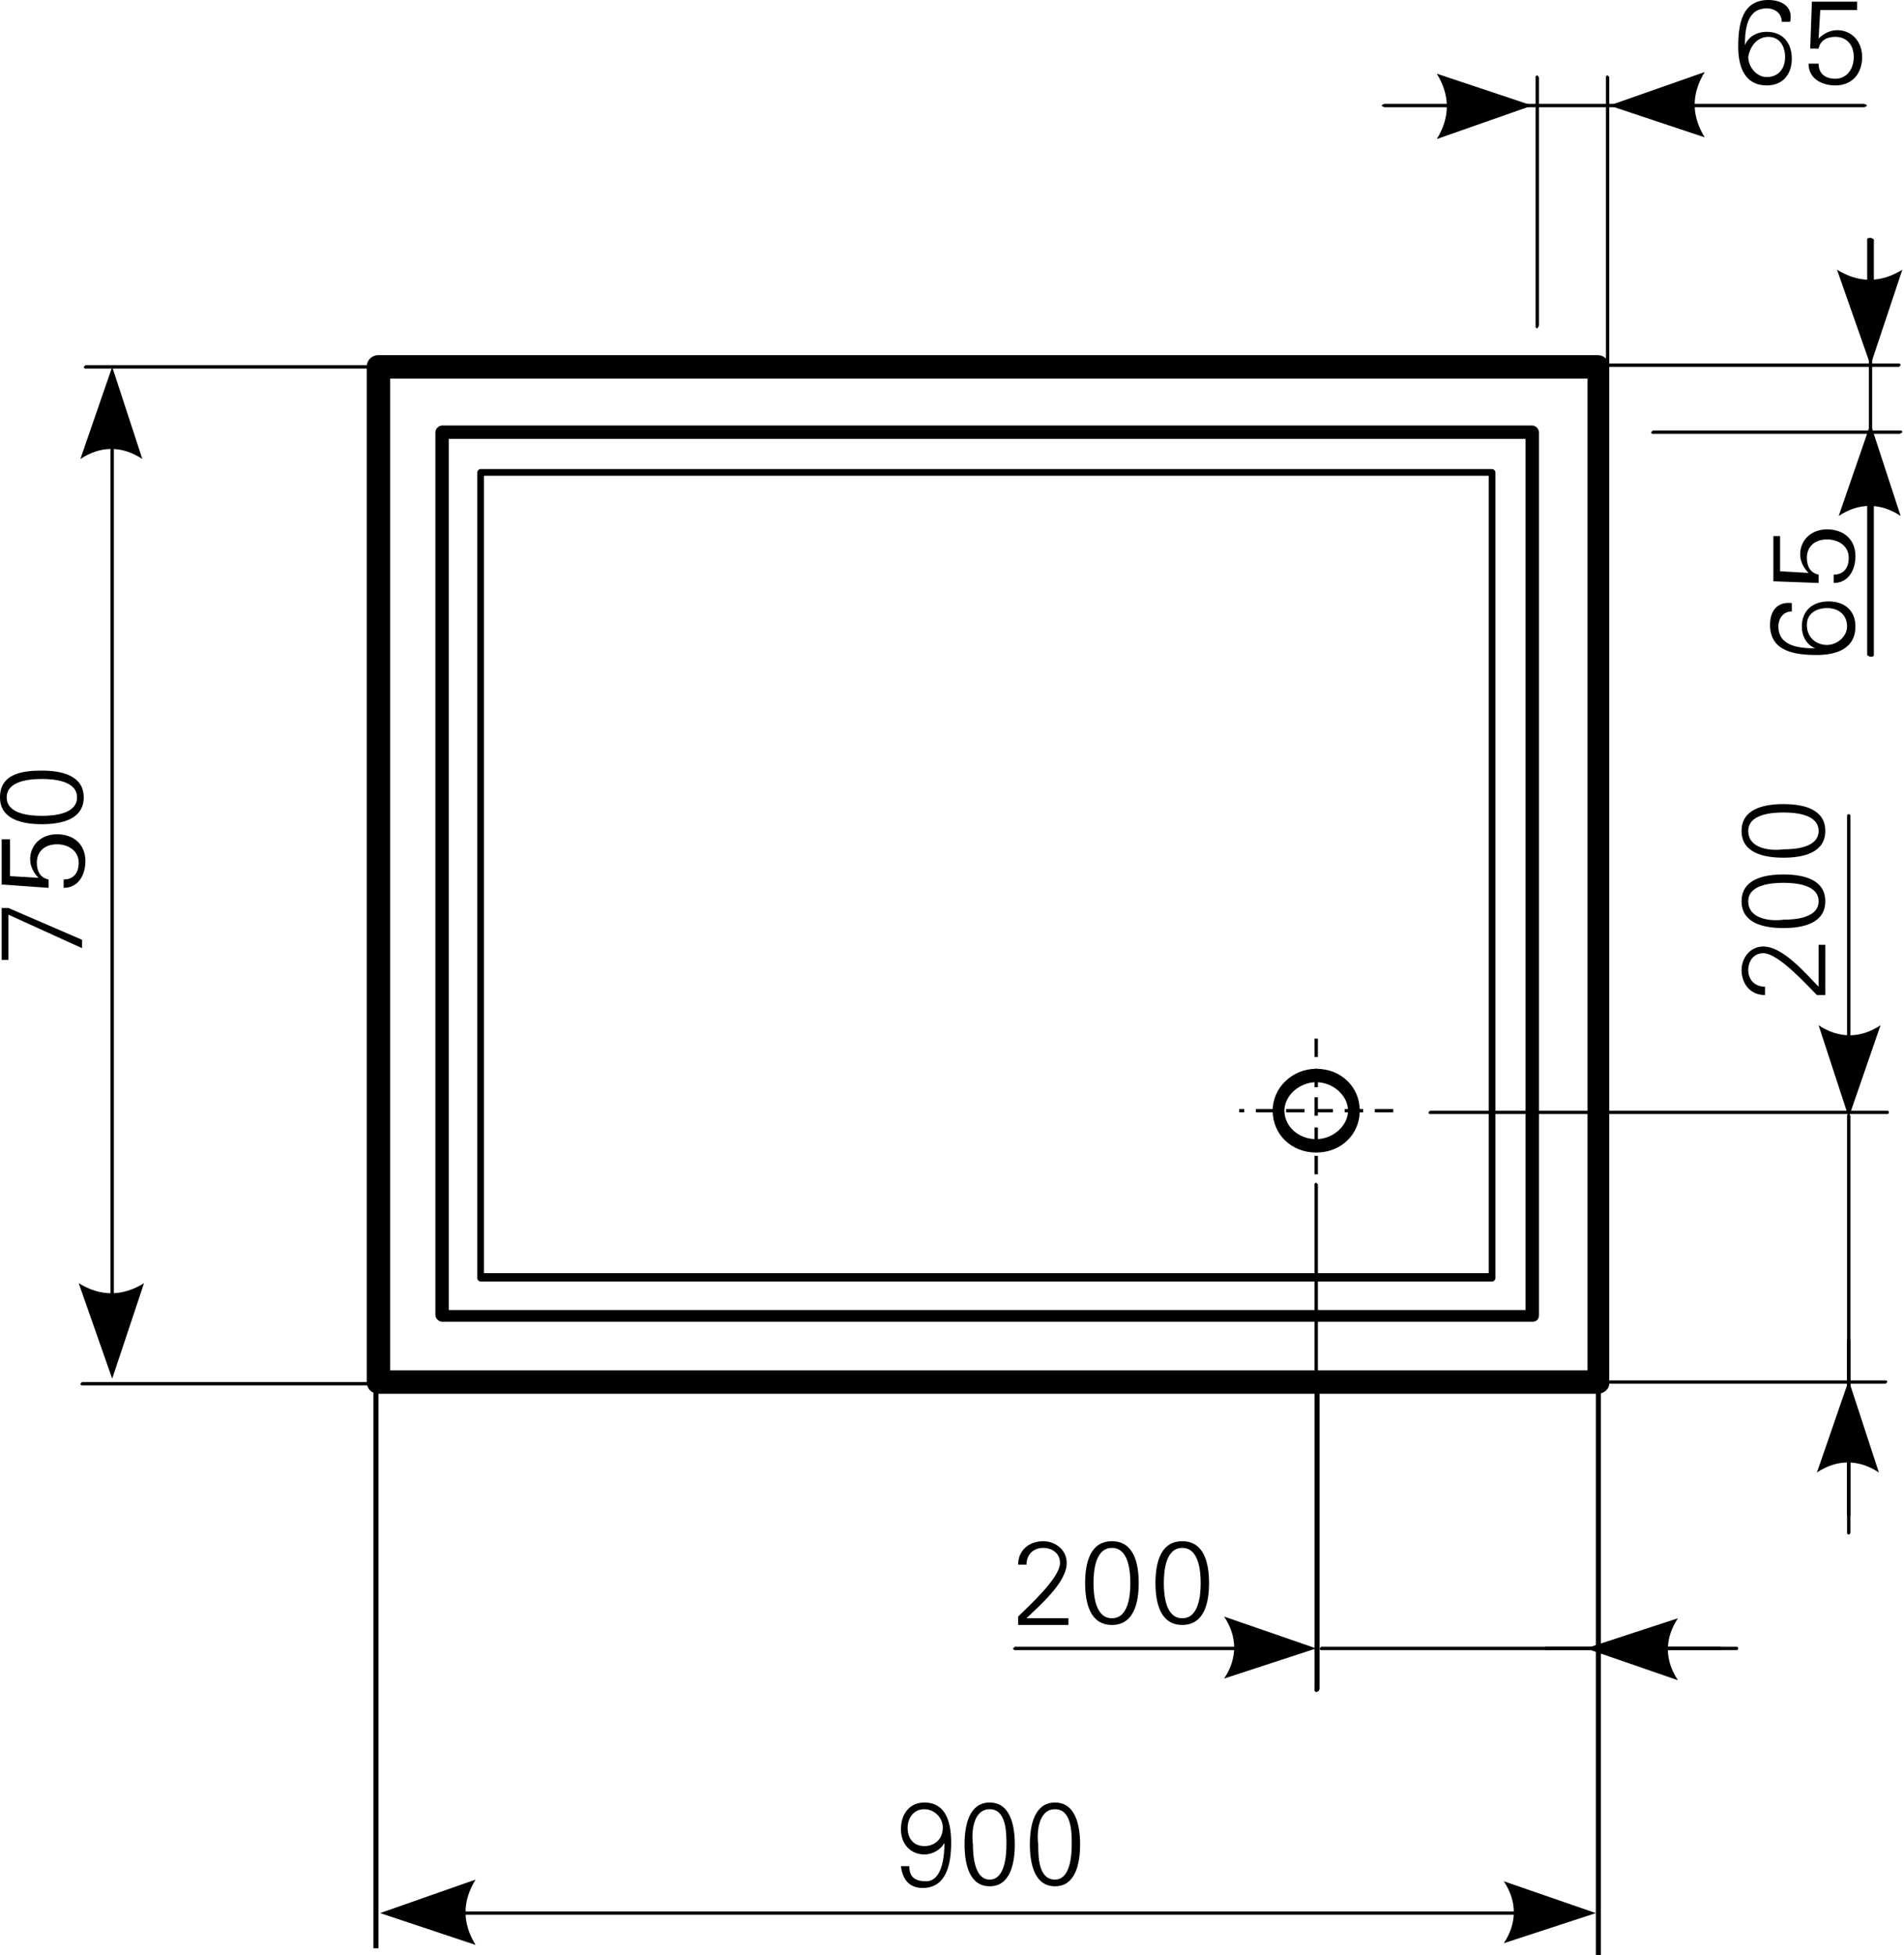 <?xml version="1.0" encoding="utf-8"?>
<!-- Generator: Adobe Illustrator 23.0.1, SVG Export Plug-In . SVG Version: 6.00 Build 0)  -->
<svg version="1.1" id="Ebene_1" xmlns="http://www.w3.org/2000/svg" xmlns:xlink="http://www.w3.org/1999/xlink" x="0px" y="0px"
	 viewBox="0 0 113.7 116.7" style="enable-background:new 0 0 113.7 116.7;" xml:space="preserve">
<style type="text/css">
	.st0{fill-rule:evenodd;clip-rule:evenodd;}
</style>
<g>
	<path d="M95.4,83.2H22.6c-0.4,0-0.7-0.3-0.7-0.7V21.9c0-0.4,0.3-0.7,0.7-0.7h72.8c0.4,0,0.7,0.3,0.7,0.7v60.7
		C96.1,82.9,95.8,83.2,95.4,83.2z M23.3,81.8h71.5V22.6H23.3V81.8z"/>
</g>
<g>
	<path d="M24.3,22H5.1c-0.1,0-0.1-0.1-0.1-0.1s0.1-0.1,0.1-0.1h19.2c0.1,0,0.1,0.1,0.1,0.1S24.4,22,24.3,22z"/>
</g>
<g>
	<path d="M55.2,108c0.6,0,1.1,0.5,1.1,1.1c0,0.7-0.5,1.1-1.1,1.1c-0.6,0-1-0.4-1-1.1C54.2,108.6,54.5,108,55.2,108L55.2,108z
		 M53.8,111.4c0.1,0.8,0.5,1.3,1.3,1.3c1.4,0,1.7-1.4,1.7-2.7c0-1.2-0.3-2.4-1.6-2.4c-0.9,0-1.4,0.7-1.4,1.6c0,0.9,0.6,1.5,1.4,1.5
		c0.5,0,1-0.3,1.2-0.7h0c0,0.7-0.1,2.3-1.1,2.3c-0.6,0-1-0.2-1-0.9H53.8L53.8,111.4z"/>
</g>
<g>
	<path d="M59.1,108c1,0,1,1.4,1,2.1c0,0.7-0.1,2.1-1,2.1s-1-1.4-1-2.1C58,109.4,58.1,108,59.1,108L59.1,108z M59.1,107.6
		c-1.2,0-1.5,1.3-1.5,2.5c0,1.2,0.3,2.5,1.5,2.5s1.5-1.3,1.5-2.5C60.6,108.9,60.3,107.6,59.1,107.6L59.1,107.6z"/>
</g>
<g>
	<path d="M63,108c1,0,1,1.4,1,2.1c0,0.7-0.1,2.1-1,2.1c-1,0-1-1.4-1-2.1C61.9,109.4,62,108,63,108L63,108z M63,107.6
		c-1.2,0-1.5,1.3-1.5,2.5c0,1.2,0.3,2.5,1.5,2.5c1.2,0,1.5-1.3,1.5-2.5C64.5,108.9,64.2,107.6,63,107.6L63,107.6z"/>
</g>
<g>
	<path d="M78.6,68.8c-1.5,0-2.6-1.1-2.6-2.5s1.2-2.5,2.6-2.5c1.5,0,2.6,1.1,2.6,2.5S80.1,68.8,78.6,68.8z M78.6,64.6
		c-1,0-1.9,0.8-1.9,1.7s0.8,1.7,1.9,1.7c1,0,1.9-0.8,1.9-1.7S79.6,64.6,78.6,64.6z"/>
</g>
<g>
	<path d="M78.7,70.1h-0.2V69h0.2V70.1z M78.7,68.4h-0.2v-1.1h0.2V68.4z M78.7,66.6h-0.2v-1.1h0.2v0.7h0.9v0.2h-0.9V66.6z M83.2,66.4
		h-1.1v-0.2h1.1V66.4z M81.4,66.4h-1.1v-0.2h1.1V66.4z M77.9,66.4h-1.1v-0.2h1.1V66.4z M76.1,66.4H75v-0.2h1.1V66.4z M74.4,66.4H74
		v-0.2h0.3V66.4z M78.7,64.9h-0.2v-1.1h0.2V64.9z M78.7,63.1h-0.2V62h0.2V63.1z"/>
</g>
<g>
	<path d="M78.6,101c-0.1,0-0.1-0.1-0.1-0.1V82.7H4.9c-0.1,0-0.1-0.1-0.1-0.1s0.1-0.1,0.1-0.1h73.6V70.7c0-0.1,0.1-0.1,0.1-0.1
		s0.1,0.1,0.1,0.1v11.7h33.9c0.1,0,0.1,0.1,0.1,0.1s-0.1,0.1-0.1,0.1H78.8v18.2C78.8,100.9,78.7,101,78.6,101z M112.7,66.5H85.4
		c-0.1,0-0.1-0.1-0.1-0.1s0.1-0.1,0.1-0.1h27.3c0.1,0,0.1,0.1,0.1,0.1S112.8,66.5,112.7,66.5z"/>
</g>
<g>
	<path d="M95.6,116.7h-0.3V79.2h0.3V116.7z M22.6,116.3h-0.3V80.5h0.3V116.3z"/>
</g>
<g>
	<path d="M94.5,114.3h-71c-0.1,0-0.1-0.1-0.1-0.1s0.1-0.1,0.1-0.1h71c0.1,0,0.1,0.1,0.1,0.1S94.6,114.3,94.5,114.3z"/>
</g>
<g>
	<path class="st0" d="M22.7,114.2l5.7-2c-0.8,1.3-0.8,2.6,0,3.9L22.7,114.2L22.7,114.2z"/>
</g>
<g>
	<path class="st0" d="M95.3,114.2l-5.5-1.9c0.8,1.2,0.8,2.5,0,3.7L95.3,114.2L95.3,114.2z"/>
</g>
<g>
	<path d="M91.5,78.9H26.4c-0.2,0-0.4-0.2-0.4-0.4V25.8c0-0.2,0.2-0.4,0.4-0.4h65.1c0.2,0,0.4,0.2,0.4,0.4v52.7
		C91.9,78.8,91.7,78.9,91.5,78.9z M26.8,78.2h64.3V26.2H26.8V78.2z"/>
</g>
<g>
	<path d="M89.1,76.5H28.7c-0.1,0-0.2-0.1-0.2-0.2V28.2c0-0.1,0.1-0.2,0.2-0.2h60.4c0.1,0,0.2,0.1,0.2,0.2v48.1
		C89.3,76.4,89.2,76.5,89.1,76.5z M28.9,76h60V28.4h-60V76z"/>
</g>
<g>
	<path d="M6.7,81.6c-0.1,0-0.1-0.1-0.1-0.1V22.7c0-0.1,0.1-0.1,0.1-0.1s0.1,0.1,0.1,0.1v58.8C6.8,81.6,6.7,81.6,6.7,81.6z"/>
</g>
<g>
	<path class="st0" d="M6.7,82.3l-2-5.7c1.3,0.8,2.6,0.8,3.9,0L6.7,82.3L6.7,82.3z"/>
</g>
<g>
	<path class="st0" d="M6.7,21.9l-1.9,5.5c1.2-0.8,2.5-0.8,3.7,0L6.7,21.9L6.7,21.9z"/>
</g>
<g>
	<polygon points="0.1,54.2 0.1,57.3 0.5,57.3 0.5,54.6 4.9,56.6 4.9,56.1 0.5,54.2 0.1,54.2 	"/>
</g>
<g>
	<path d="M2.9,53v-0.5c-0.5-0.1-0.7-0.5-0.7-1c0-0.7,0.5-1.1,1.2-1.1c0.7,0,1.3,0.4,1.3,1.1c0,0.6-0.3,1-0.9,1v0.5
		c0.9,0,1.3-0.8,1.3-1.6c0-1-0.7-1.6-1.7-1.6c-0.9,0-1.6,0.6-1.6,1.5c0,0.4,0.2,0.8,0.5,1.1l0,0l-1.7-0.1v-2.2H0.1v2.7L2.9,53
		L2.9,53z"/>
</g>
<g>
	<path d="M0.4,47.6c0-1,1.4-1.1,2.1-1.1c0.7,0,2.1,0.1,2.1,1.1c0,1-1.4,1.1-2.1,1.1C1.8,48.7,0.4,48.6,0.4,47.6L0.4,47.6z M0,47.6
		c0,1.3,1.3,1.6,2.5,1.6c1.2,0,2.5-0.3,2.5-1.6c0-1.3-1.3-1.6-2.5-1.6C1.3,46,0,46.2,0,47.6L0,47.6z"/>
</g>
<g>
	<path d="M109,56.4h-0.4v2.5c-0.7-0.7-2.1-2.4-3.3-2.4c-0.8,0-1.3,0.7-1.3,1.4c0,0.8,0.5,1.5,1.4,1.5v-0.5c-0.6,0-1-0.4-1-1
		c0-0.5,0.3-1,0.9-1c0.9,0,2.6,1.9,3.2,2.5h0.5V56.4L109,56.4z"/>
</g>
<g>
	<path d="M104.4,53.8c0-1,1.4-1.1,2.1-1.1c0.7,0,2.1,0.1,2.1,1.1c0,1-1.4,1.1-2.1,1.1C105.8,55,104.4,54.9,104.4,53.8L104.4,53.8z
		 M104,53.8c0,1.3,1.3,1.6,2.5,1.6s2.5-0.3,2.5-1.6c0-1.3-1.3-1.6-2.5-1.6S104,52.5,104,53.8L104,53.8z"/>
</g>
<g>
	<path d="M104.4,49.6c0-1,1.4-1.1,2.1-1.1c0.7,0,2.1,0.1,2.1,1.1c0,1-1.4,1.1-2.1,1.1C105.8,50.8,104.4,50.7,104.4,49.6L104.4,49.6z
		 M104,49.6c0,1.3,1.3,1.6,2.5,1.6s2.5-0.3,2.5-1.6c0-1.3-1.3-1.6-2.5-1.6S104,48.3,104,49.6L104,49.6z"/>
</g>
<g>
	<path d="M63.8,97v-0.4h-2.5c0.7-0.7,2.4-2.1,2.4-3.3c0-0.8-0.7-1.3-1.4-1.3c-0.8,0-1.5,0.5-1.5,1.4h0.5c0-0.6,0.4-1,1-1
		c0.5,0,1,0.3,1,0.9c0,0.9-1.9,2.6-2.5,3.2V97H63.8L63.8,97z"/>
</g>
<g>
	<path d="M66.4,92.4c1,0,1.1,1.4,1.1,2.1c0,0.7-0.1,2.1-1.1,2.1c-1,0-1.1-1.4-1.1-2.1C65.3,93.8,65.4,92.4,66.4,92.4L66.4,92.4z
		 M66.4,92c-1.3,0-1.6,1.3-1.6,2.5s0.3,2.5,1.6,2.5s1.6-1.3,1.6-2.5S67.7,92,66.4,92L66.4,92z"/>
</g>
<g>
	<path d="M70.6,92.4c1,0,1.1,1.4,1.1,2.1c0,0.7-0.1,2.1-1.1,2.1s-1.1-1.4-1.1-2.1C69.5,93.8,69.6,92.4,70.6,92.4L70.6,92.4z
		 M70.6,92c-1.3,0-1.6,1.3-1.6,2.5s0.3,2.5,1.6,2.5s1.6-1.3,1.6-2.5S71.9,92,70.6,92L70.6,92z"/>
</g>
<g>
	<path d="M96.9,98.5H78.9c-0.1,0-0.1-0.1-0.1-0.1s0.1-0.1,0.1-0.1h17.9c0.1,0,0.1,0.1,0.1,0.1S96.9,98.5,96.9,98.5z M110.4,84.7
		c-0.1,0-0.1-0.1-0.1-0.1V66.6c0-0.1,0.1-0.1,0.1-0.1s0.1,0.1,0.1,0.1v17.9C110.5,84.6,110.5,84.7,110.4,84.7z"/>
</g>
<g>
	<path d="M103.7,98.5H92.3c-0.1,0-0.1-0.1-0.1-0.1s0.1-0.1,0.1-0.1h11.4c0.1,0,0.1,0.1,0.1,0.1S103.8,98.5,103.7,98.5z M110.4,91.6
		c-0.1,0-0.1-0.1-0.1-0.1V80c0-0.1,0.1-0.1,0.1-0.1s0.1,0.1,0.1,0.1v11.4C110.5,91.5,110.5,91.6,110.4,91.6z"/>
</g>
<g>
	<path d="M110.4,66L110.4,66c-0.1,0-0.1-0.1-0.1-0.1l0-17.2c0-0.1,0.1-0.1,0.1-0.1l0,0c0.1,0,0.1,0.1,0.1,0.1l0,17.2
		C110.5,65.9,110.5,66,110.4,66z"/>
</g>
<g>
	<path class="st0" d="M110.4,66.7l1.9-5.5c-1.2,0.8-2.5,0.8-3.7,0L110.4,66.7L110.4,66.7z"/>
</g>
<g>
	<path d="M77.8,98.5H60.6c-0.1,0-0.1-0.1-0.1-0.1s0.1-0.1,0.1-0.1h17.2c0.1,0,0.1,0.1,0.1,0.1S77.9,98.5,77.8,98.5z"/>
</g>
<g>
	<path class="st0" d="M78.6,98.4l-5.5-1.9c0.8,1.2,0.8,2.5,0,3.7L78.6,98.4L78.6,98.4z"/>
</g>
<g>
	<path d="M110.4,90.5c-0.1,0-0.1-0.1-0.1-0.1l0-7.2c0-0.1,0.1-0.1,0.1-0.1l0,0c0.1,0,0.1,0.1,0.1,0.1l0,7.2
		C110.5,90.5,110.5,90.5,110.4,90.5L110.4,90.5z"/>
</g>
<g>
	<path class="st0" d="M110.4,82.4l-1.9,5.5c1.2-0.8,2.5-0.8,3.7,0L110.4,82.4L110.4,82.4z"/>
</g>
<g>
	<path d="M102.7,98.5L102.7,98.5l-7.2,0c-0.1,0-0.1-0.1-0.1-0.1s0.1-0.1,0.1-0.1l0,0l7.2,0c0.1,0,0.1,0.1,0.1,0.1
		S102.8,98.5,102.7,98.5z"/>
</g>
<g>
	<path class="st0" d="M94.7,98.4l5.5,1.9c-0.8-1.2-0.8-2.5,0-3.7L94.7,98.4L94.7,98.4z"/>
</g>
<g>
	<path d="M111.7,28.7c-0.1,0-0.1-0.1-0.1-0.1V19c0-0.1,0.1-0.1,0.1-0.1s0.1,0.1,0.1,0.1v9.6C111.9,28.6,111.8,28.7,111.7,28.7z
		 M98.8,6.4h-9.6c-0.1,0-0.1-0.1-0.1-0.1s0.1-0.1,0.1-0.1h9.6c0.1,0,0.1,0.1,0.1,0.1S98.9,6.4,98.8,6.4z"/>
</g>
<g>
	<path d="M96,26.1c-0.1,0-0.1-0.1-0.1-0.1v-4h-3.8c-0.1,0-0.1-0.1-0.1-0.1s0.1-0.1,0.1-0.1h3.8V4.6c0-0.1,0.1-0.1,0.1-0.1
		s0.1,0.1,0.1,0.1v17.1h17.3c0.1,0,0.1,0.1,0.1,0.1s-0.1,0.1-0.1,0.1H96.1v4C96.1,26.1,96.1,26.1,96,26.1z M113.4,25.9H98.7
		c-0.1,0-0.1-0.1-0.1-0.1s0.1-0.1,0.1-0.1h14.8c0.1,0,0.1,0.1,0.1,0.1S113.5,25.9,113.4,25.9z M91.8,19.6c-0.1,0-0.1-0.1-0.1-0.1
		V4.6c0-0.1,0.1-0.1,0.1-0.1s0.1,0.1,0.1,0.1v14.8C91.9,19.5,91.8,19.6,91.8,19.6z"/>
</g>
<g>
	<path d="M111.3,6.4H96.8c-0.1,0-0.2-0.1-0.2-0.1s0.1-0.1,0.2-0.1h14.5c0.1,0,0.2,0.1,0.2,0.1S111.4,6.4,111.3,6.4z"/>
</g>
<g>
	<path class="st0" d="M96.1,6.3l5.7-2c-0.8,1.3-0.8,2.6,0,3.9L96.1,6.3L96.1,6.3z"/>
</g>
<g>
	<path d="M90.8,6.4h-8.1c-0.1,0-0.2-0.1-0.2-0.1s0.1-0.1,0.2-0.1h8.1c0.1,0,0.2,0.1,0.2,0.1S90.9,6.4,90.8,6.4z"/>
</g>
<g>
	<path class="st0" d="M91.5,6.3l-5.7,2c0.8-1.3,0.8-2.6,0-3.9L91.5,6.3L91.5,6.3z"/>
</g>
<g>
	<path d="M111.7,21.2c-0.1,0-0.2-0.1-0.2-0.1v-6.8c0-0.1,0.1-0.1,0.2-0.1s0.2,0.1,0.2,0.1V21C111.9,21.1,111.8,21.2,111.7,21.2z"/>
</g>
<g>
	<path class="st0" d="M111.7,21.8l-2-5.7c1.3,0.8,2.6,0.8,3.9,0L111.7,21.8L111.7,21.8z"/>
</g>
<g>
	<path d="M111.7,39.2c-0.1,0-0.2-0.1-0.2-0.1v-13c0-0.1,0.1-0.1,0.2-0.1s0.2,0.1,0.2,0.1v13C111.9,39.2,111.8,39.2,111.7,39.2z"/>
</g>
<g>
	<path class="st0" d="M111.7,25.3l-1.9,5.5c1.2-0.8,2.5-0.8,3.7,0L111.7,25.3L111.7,25.3z"/>
</g>
<g>
	<path d="M105.6,2.2c0.7,0,1,0.6,1,1.2c0,0.7-0.4,1.2-1.1,1.2c-0.6,0-1.1-0.6-1.1-1.2C104.5,2.8,104.9,2.2,105.6,2.2L105.6,2.2z
		 M105.6,0c-1.6,0-1.8,1.5-1.8,2.8c0,1.2,0.4,2.3,1.7,2.3c1,0,1.5-0.7,1.5-1.6c0-0.9-0.5-1.6-1.5-1.6c-0.6,0-1.1,0.3-1.3,0.8h0
		c0-0.9,0.1-2.2,1.3-2.2c0.5,0,0.9,0.3,0.9,0.8h0.5C107.1,0.4,106.4,0,105.6,0L105.6,0z"/>
</g>
<g>
	<path d="M108.1,2.9h0.5c0.1-0.5,0.5-0.7,1-0.7c0.7,0,1.1,0.5,1.1,1.2c0,0.7-0.4,1.3-1.1,1.3c-0.6,0-1-0.3-1-0.9H108
		c0,0.9,0.8,1.3,1.6,1.3c1,0,1.6-0.7,1.6-1.7c0-0.9-0.6-1.6-1.5-1.6c-0.4,0-0.8,0.2-1.1,0.5l0,0l0.1-1.7h2.2V0.1h-2.7L108.1,2.9
		L108.1,2.9z"/>
</g>
<g>
	<path d="M107.9,37.3c0-0.7,0.6-1,1.2-1c0.7,0,1.2,0.4,1.2,1.1c0,0.6-0.6,1.1-1.2,1.1C108.5,38.5,107.9,38.1,107.9,37.3L107.9,37.3z
		 M105.7,37.3c0,1.6,1.5,1.8,2.8,1.8c1.2,0,2.3-0.4,2.3-1.7c0-1-0.7-1.5-1.6-1.5c-0.9,0-1.6,0.5-1.6,1.5c0,0.6,0.3,1.1,0.8,1.3v0
		c-0.9,0-2.2-0.1-2.2-1.3c0-0.5,0.3-0.9,0.8-0.9v-0.5C106.1,35.9,105.7,36.5,105.7,37.3L105.7,37.3z"/>
</g>
<g>
	<path d="M108.6,34.8v-0.5c-0.5-0.1-0.7-0.5-0.7-1c0-0.7,0.5-1.1,1.2-1.1c0.7,0,1.3,0.4,1.3,1.1c0,0.6-0.3,1-0.9,1v0.5
		c0.9,0,1.3-0.8,1.3-1.6c0-1-0.7-1.6-1.7-1.6c-0.9,0-1.6,0.6-1.6,1.5c0,0.4,0.2,0.8,0.5,1.1l0,0l-1.7-0.1V32h-0.4v2.7L108.6,34.8
		L108.6,34.8z"/>
</g>
</svg>
